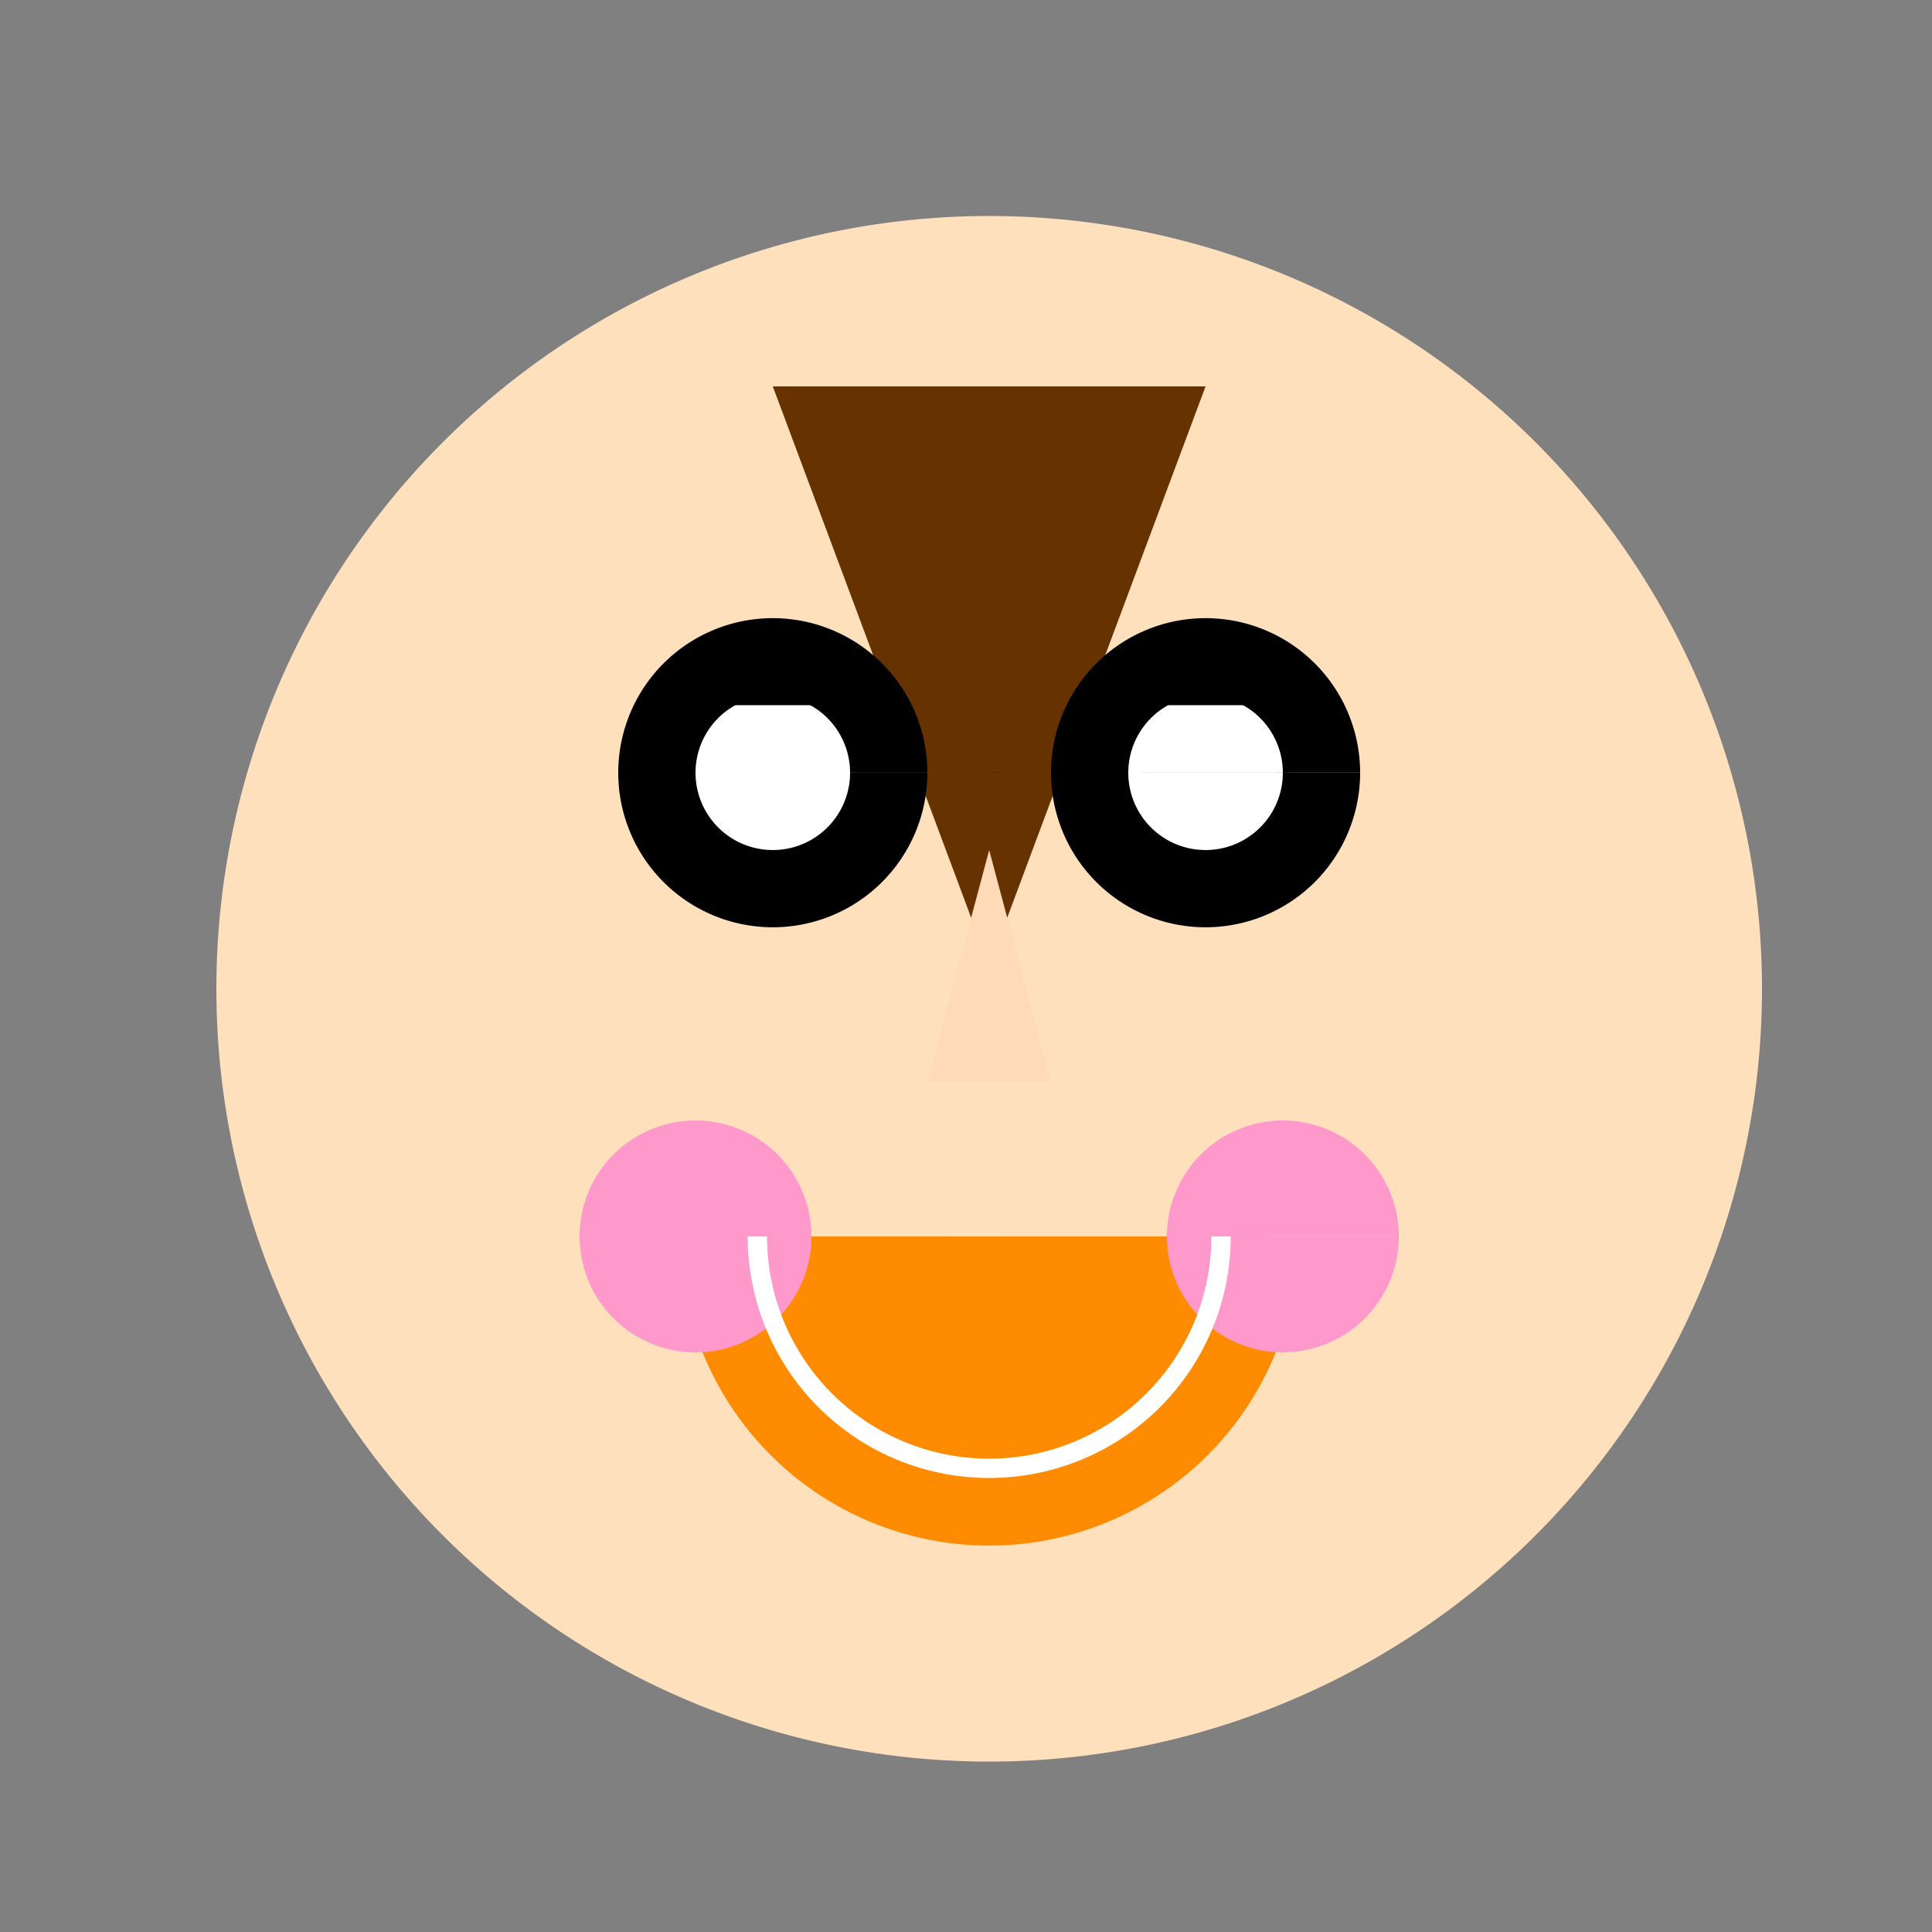 <!--

Generated by DrawGPT.
Free, open source, AI generated images in SVG, PNG, and HTML Canvas format.
https://drawgpt.ai

Created: 2024-01-16T07:54:07.008Z
Link: https://drawgpt.ai/prompt/139405/

-->
<svg xmlns="http://www.w3.org/2000/svg" xmlns:xlink="http://www.w3.org/1999/xlink" width="500" height="500"><rect width="100%" height="100%" fill="#808080" stroke="none"/><defs/><g><path fill="#ffe0bd" stroke="none" paint-order="stroke fill markers" d=" M 456 256 A 200 200 0 1 1 456 255.8"/><path fill="#663300" stroke="none" paint-order="stroke fill markers" d=" M 200 100 L 312 100 L 256 250 Z"/><path fill="#000000" stroke="none" paint-order="stroke fill markers" d=" M 240 200 A 40 40 0 1 1 240 199.96 L 352 200 A 40 40 0 1 1 352 199.96"/><path fill="#ffffff" stroke="none" paint-order="stroke fill markers" d=" M 220 200 A 20 20 0 1 1 220 199.98 L 332 200 A 20 20 0 1 1 332 199.98"/><path fill="none" stroke="#000000" paint-order="fill stroke markers" d=" M 180 180 L 220 180 M 292 180 L 332 180" stroke-miterlimit="10" stroke-width="5" stroke-dasharray=""/><path fill="#ffdab9" stroke="none" paint-order="stroke fill markers" d=" M 256 220 L 240 280 L 272 280 Z"/><path fill="#ff8c00" stroke="none" paint-order="stroke fill markers" d=" M 336 320 A 80 80 0 0 1 176 320"/><path fill="#ff99cc" stroke="none" paint-order="stroke fill markers" d=" M 210 320 A 30 30 0 1 1 210 319.97 L 362 320 A 30 30 0 1 1 362 319.97"/><path fill="none" stroke="#ffffff" paint-order="fill stroke markers" d=" M 316 320 A 60 60 0 0 1 196 320" stroke-miterlimit="10" stroke-width="5" stroke-dasharray=""/></g></svg>